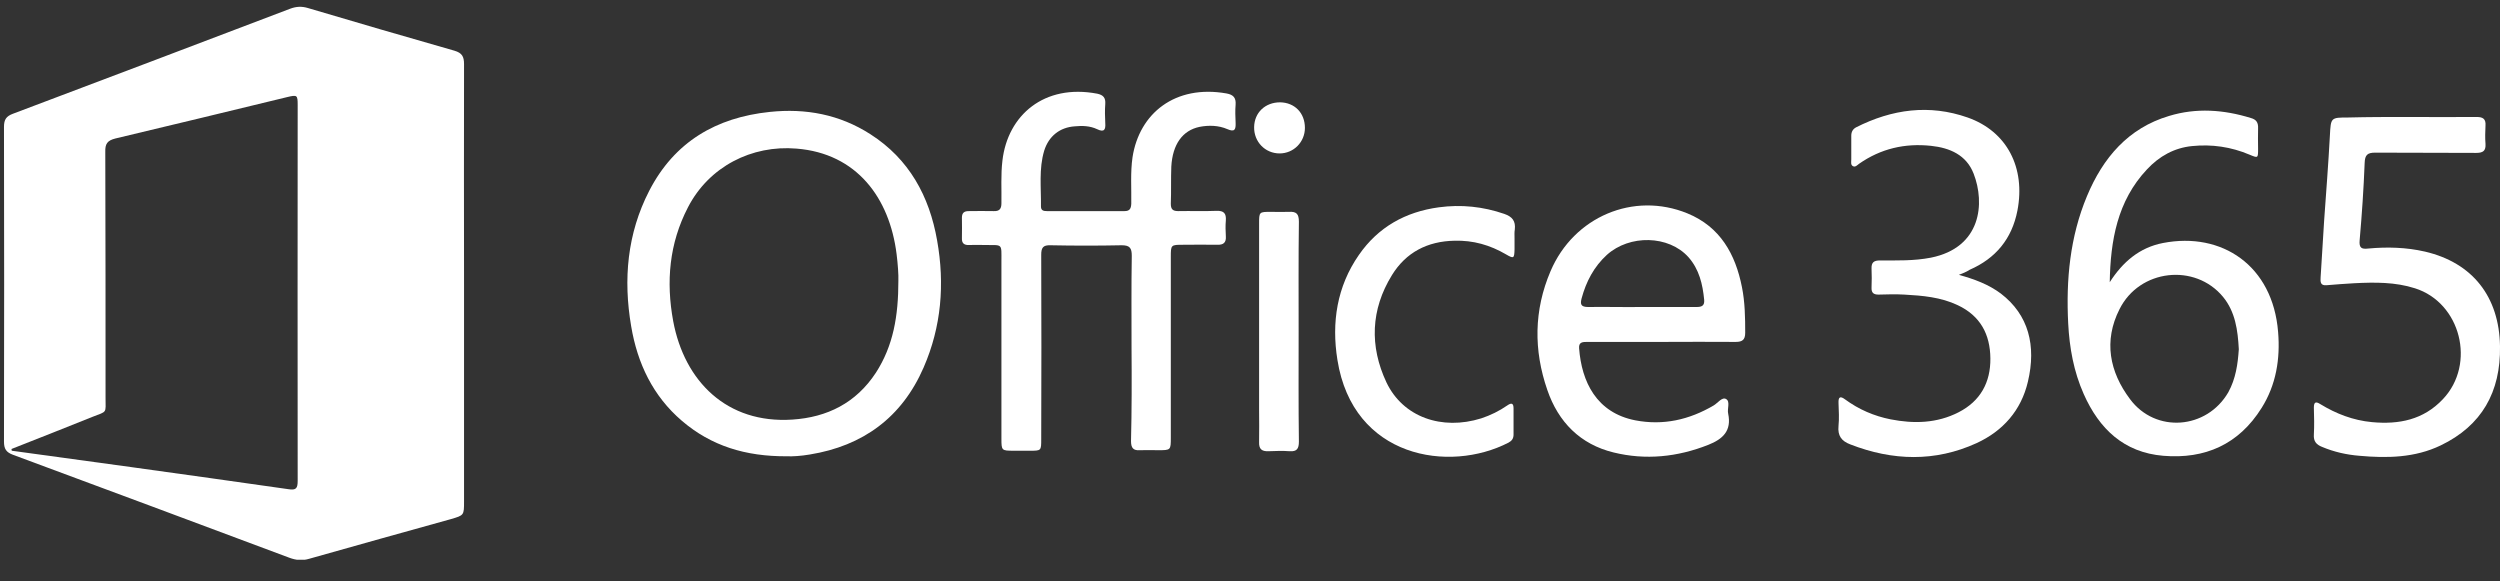 <svg xmlns="http://www.w3.org/2000/svg" width="86" height="20" viewBox="0 0 86 20" fill="none"><rect x="0" y="0" width="86" height="20" fill="#333333" stroke="none"/><g clip-path="url(#clip0)"><path d="M15.963 9.787C15.963 12.276 15.963 14.757 15.963 17.246C15.963 17.725 15.963 17.725 15.516 17.856C13.889 18.308 12.263 18.761 10.636 19.222C10.404 19.292 10.189 19.274 9.956 19.187C6.789 18.003 3.622 16.82 0.447 15.645C0.214 15.558 0.137 15.445 0.137 15.192C0.145 11.58 0.145 7.977 0.137 4.365C0.137 4.112 0.214 3.999 0.447 3.912C3.631 2.711 6.806 1.51 9.982 0.3C10.189 0.222 10.378 0.213 10.585 0.274C12.263 0.77 13.95 1.266 15.636 1.745C15.895 1.823 15.963 1.945 15.963 2.206C15.955 4.73 15.963 7.254 15.963 9.787ZM0.395 15.445C0.395 15.462 0.404 15.488 0.404 15.505C1.78 15.697 3.157 15.88 4.534 16.071C6.333 16.324 8.123 16.567 9.922 16.828C10.189 16.872 10.24 16.794 10.24 16.541C10.232 12.233 10.24 7.925 10.24 3.616C10.24 3.268 10.223 3.259 9.887 3.338C7.917 3.816 5.946 4.295 3.966 4.765C3.691 4.835 3.614 4.948 3.622 5.226C3.631 8.046 3.631 10.866 3.631 13.686C3.631 14.226 3.7 14.139 3.183 14.339C2.254 14.713 1.324 15.079 0.395 15.445Z" fill="white"></path><path d="M38.925 11.962C38.925 10.909 38.916 9.856 38.933 8.803C38.933 8.541 38.873 8.437 38.589 8.437C37.771 8.454 36.954 8.454 36.136 8.437C35.878 8.428 35.818 8.524 35.818 8.768C35.826 10.883 35.826 12.998 35.818 15.104C35.818 15.505 35.818 15.505 35.431 15.505C35.241 15.505 35.052 15.505 34.862 15.505C34.458 15.505 34.449 15.496 34.449 15.095C34.449 13.764 34.449 12.432 34.449 11.092C34.449 10.395 34.449 9.699 34.449 8.994C34.449 8.359 34.501 8.437 33.881 8.428C33.701 8.428 33.52 8.42 33.339 8.428C33.176 8.437 33.081 8.376 33.09 8.193C33.098 7.958 33.09 7.723 33.09 7.488C33.09 7.323 33.167 7.262 33.322 7.262C33.606 7.262 33.899 7.253 34.183 7.262C34.381 7.271 34.449 7.184 34.449 6.992C34.458 6.505 34.424 6.017 34.484 5.521C34.665 3.963 35.921 2.875 37.746 3.223C37.952 3.267 38.038 3.363 38.021 3.58C38.004 3.798 38.012 4.015 38.021 4.233C38.038 4.459 37.986 4.564 37.737 4.442C37.496 4.329 37.229 4.32 36.971 4.346C36.455 4.381 36.076 4.686 35.921 5.182C35.732 5.808 35.818 6.461 35.809 7.105C35.809 7.245 35.904 7.262 36.016 7.262C36.902 7.262 37.797 7.262 38.684 7.262C38.864 7.262 38.907 7.175 38.916 7.01C38.925 6.479 38.882 5.939 38.959 5.408C39.191 3.902 40.422 2.901 42.195 3.215C42.427 3.258 42.522 3.363 42.505 3.598C42.487 3.807 42.496 4.015 42.505 4.224C42.513 4.451 42.479 4.555 42.221 4.442C41.919 4.311 41.584 4.303 41.266 4.364C40.68 4.485 40.336 4.964 40.293 5.73C40.276 6.157 40.293 6.583 40.276 7.01C40.276 7.201 40.345 7.262 40.534 7.262C40.973 7.253 41.412 7.271 41.851 7.253C42.1 7.245 42.186 7.34 42.169 7.584C42.152 7.767 42.16 7.95 42.169 8.124C42.186 8.35 42.083 8.428 41.868 8.42C41.481 8.411 41.093 8.42 40.706 8.42C40.276 8.42 40.276 8.42 40.276 8.846C40.276 10.918 40.276 12.98 40.276 15.052C40.276 15.487 40.276 15.487 39.837 15.487C39.63 15.487 39.424 15.478 39.217 15.487C38.985 15.505 38.907 15.409 38.907 15.174C38.933 14.121 38.933 13.041 38.925 11.962Z" fill="white"></path><path d="M27.074 15.696C25.645 15.705 24.466 15.339 23.459 14.478C22.461 13.625 21.927 12.502 21.712 11.222C21.437 9.612 21.575 8.037 22.332 6.566C23.201 4.877 24.638 4.042 26.48 3.85C27.719 3.72 28.881 3.937 29.94 4.616C31.274 5.469 31.971 6.749 32.237 8.272C32.504 9.769 32.384 11.24 31.773 12.641C31.024 14.364 29.681 15.339 27.857 15.635C27.556 15.687 27.255 15.705 27.074 15.696ZM30.904 9.664C30.912 9.447 30.886 9.09 30.843 8.742C30.602 6.81 29.475 5.278 27.401 5.112C25.86 4.982 24.389 5.73 23.666 7.132C23.02 8.376 22.908 9.69 23.158 11.048C23.545 13.12 25.008 14.582 27.255 14.434C28.459 14.356 29.449 13.86 30.129 12.824C30.731 11.893 30.904 10.866 30.904 9.664Z" fill="white"></path><path d="M72.575 9.708C73.022 9.011 73.599 8.515 74.408 8.359C76.43 7.967 78.186 9.133 78.367 11.422C78.444 12.345 78.298 13.242 77.799 14.034C77.015 15.287 75.853 15.8 74.416 15.679C73.065 15.566 72.213 14.756 71.68 13.555C71.335 12.78 71.189 11.962 71.146 11.127C71.069 9.629 71.206 8.15 71.791 6.749C72.342 5.426 73.211 4.407 74.614 3.989C75.552 3.702 76.499 3.772 77.428 4.059C77.618 4.111 77.687 4.216 77.678 4.416C77.669 4.651 77.678 4.886 77.678 5.121C77.678 5.443 77.678 5.443 77.385 5.321C76.749 5.051 76.086 4.956 75.406 5.025C74.795 5.086 74.279 5.373 73.857 5.826C72.833 6.914 72.6 8.28 72.575 9.708ZM77.015 12.014C76.981 11.361 76.895 10.726 76.473 10.213C75.509 9.046 73.599 9.255 72.91 10.639C72.359 11.727 72.566 12.789 73.272 13.729C74.15 14.913 75.914 14.773 76.654 13.494C76.912 13.024 76.981 12.519 77.015 12.014Z" fill="white"></path><path d="M57.17 11.762C56.318 11.762 55.466 11.762 54.605 11.762C54.45 11.762 54.304 11.762 54.321 11.979C54.407 13.128 54.915 14.199 56.257 14.46C57.213 14.643 58.108 14.443 58.951 13.947C59.097 13.86 59.244 13.642 59.381 13.729C59.528 13.816 59.407 14.068 59.45 14.234C59.571 14.817 59.27 15.104 58.762 15.304C57.703 15.722 56.61 15.835 55.509 15.565C54.364 15.287 53.607 14.521 53.228 13.416C52.755 12.049 52.763 10.674 53.34 9.325C54.14 7.453 56.197 6.583 58.047 7.34C59.175 7.802 59.7 8.742 59.924 9.882C60.027 10.395 60.035 10.926 60.035 11.448C60.035 11.692 59.932 11.762 59.708 11.762C58.865 11.753 58.013 11.762 57.17 11.762ZM56.472 10.561C57.101 10.561 57.729 10.561 58.357 10.561C58.529 10.561 58.641 10.526 58.624 10.317C58.572 9.777 58.452 9.264 58.082 8.846C57.402 8.089 56.059 8.063 55.276 8.768C54.829 9.177 54.562 9.69 54.407 10.265C54.355 10.465 54.381 10.561 54.631 10.561C55.233 10.552 55.853 10.569 56.472 10.561Z" fill="white"></path><path d="M82.85 4.024C83.633 4.024 84.416 4.033 85.2 4.024C85.415 4.024 85.518 4.094 85.501 4.32C85.492 4.529 85.484 4.738 85.501 4.947C85.518 5.19 85.415 5.26 85.182 5.26C84.021 5.251 82.867 5.26 81.706 5.251C81.439 5.251 81.353 5.33 81.344 5.608C81.31 6.496 81.249 7.384 81.172 8.263C81.146 8.533 81.241 8.576 81.465 8.55C82.119 8.489 82.773 8.507 83.418 8.655C85.062 9.038 85.974 10.213 86 11.91C86.026 13.485 85.372 14.643 83.96 15.322C83.074 15.748 82.119 15.766 81.163 15.679C80.725 15.644 80.294 15.548 79.881 15.374C79.683 15.296 79.58 15.182 79.597 14.947C79.614 14.643 79.606 14.329 79.597 14.025C79.597 13.833 79.657 13.799 79.821 13.903C80.363 14.234 80.948 14.46 81.594 14.521C82.523 14.608 83.367 14.443 84.038 13.729C85.182 12.519 84.649 10.413 83.074 9.917C82.394 9.699 81.688 9.708 80.991 9.743C80.673 9.76 80.346 9.786 80.027 9.812C79.812 9.83 79.821 9.682 79.829 9.542C79.873 8.89 79.907 8.237 79.95 7.593C80.019 6.618 80.096 5.643 80.148 4.668C80.182 4.042 80.174 4.042 80.785 4.042C81.465 4.024 82.162 4.024 82.85 4.024Z" fill="white"></path><path d="M67.385 9.455C67.918 9.603 68.4 9.778 68.831 10.1C69.786 10.831 70.053 11.893 69.76 13.129C69.528 14.121 68.9 14.826 67.996 15.243C66.567 15.896 65.104 15.853 63.65 15.287C63.349 15.174 63.211 14.991 63.245 14.652C63.271 14.39 63.254 14.129 63.245 13.86C63.237 13.651 63.306 13.616 63.469 13.738C63.943 14.086 64.468 14.312 65.035 14.425C65.836 14.582 66.628 14.565 67.376 14.182C68.125 13.799 68.478 13.155 68.469 12.328C68.461 11.501 68.125 10.866 67.35 10.5C66.765 10.221 66.137 10.169 65.509 10.134C65.216 10.117 64.915 10.126 64.622 10.134C64.45 10.134 64.373 10.073 64.381 9.891C64.39 9.673 64.39 9.455 64.381 9.238C64.373 9.02 64.468 8.959 64.674 8.959C65.259 8.959 65.836 8.977 66.421 8.864C68.159 8.515 68.289 6.992 67.893 5.974C67.643 5.33 67.075 5.086 66.43 5.017C65.526 4.921 64.7 5.112 63.951 5.635C63.891 5.678 63.822 5.765 63.736 5.713C63.658 5.669 63.684 5.565 63.684 5.487C63.684 5.217 63.684 4.938 63.684 4.668C63.684 4.538 63.736 4.442 63.848 4.381C65.087 3.754 66.369 3.58 67.686 4.042C69.046 4.52 69.683 5.774 69.399 7.245C69.209 8.22 68.65 8.89 67.755 9.281C67.635 9.36 67.514 9.403 67.385 9.455Z" fill="white"></path><path d="M52.1 8.194C52.1 8.324 52.1 8.446 52.1 8.576C52.092 8.89 52.075 8.907 51.808 8.751C51.257 8.429 50.68 8.263 50.035 8.281C49.105 8.298 48.365 8.681 47.883 9.464C47.152 10.648 47.109 11.91 47.694 13.155C48.262 14.347 49.596 14.817 50.956 14.391C51.274 14.286 51.575 14.138 51.851 13.947C51.989 13.851 52.066 13.86 52.066 14.051C52.066 14.347 52.066 14.652 52.066 14.948C52.066 15.087 52.006 15.165 51.894 15.226C49.854 16.279 46.541 15.757 46.007 12.38C45.801 11.092 45.99 9.856 46.747 8.768C47.41 7.811 48.348 7.288 49.493 7.132C50.267 7.027 51.016 7.106 51.748 7.358C52.023 7.454 52.143 7.602 52.109 7.898C52.092 7.993 52.1 8.089 52.1 8.194Z" fill="white"></path><path d="M44.673 11.405C44.673 12.667 44.665 13.929 44.682 15.191C44.682 15.435 44.613 15.539 44.364 15.522C44.123 15.504 43.882 15.513 43.632 15.522C43.4 15.53 43.305 15.444 43.313 15.209C43.322 14.834 43.313 14.469 43.313 14.094C43.313 11.962 43.313 9.83 43.313 7.697C43.313 7.288 43.313 7.288 43.718 7.288C43.925 7.288 44.131 7.297 44.338 7.288C44.596 7.271 44.682 7.358 44.682 7.627C44.665 8.881 44.673 10.143 44.673 11.405Z" fill="white"></path><path d="M44.889 4.399C44.889 4.886 44.501 5.278 44.019 5.278C43.52 5.278 43.133 4.877 43.142 4.372C43.15 3.876 43.52 3.52 44.036 3.52C44.536 3.528 44.889 3.885 44.889 4.399Z" fill="white"></path></g><defs><clipPath id="clip0"><rect width="85.863" height="19.026" fill="white" transform="translate(0.137 0.229)"></rect></clipPath></defs></svg>